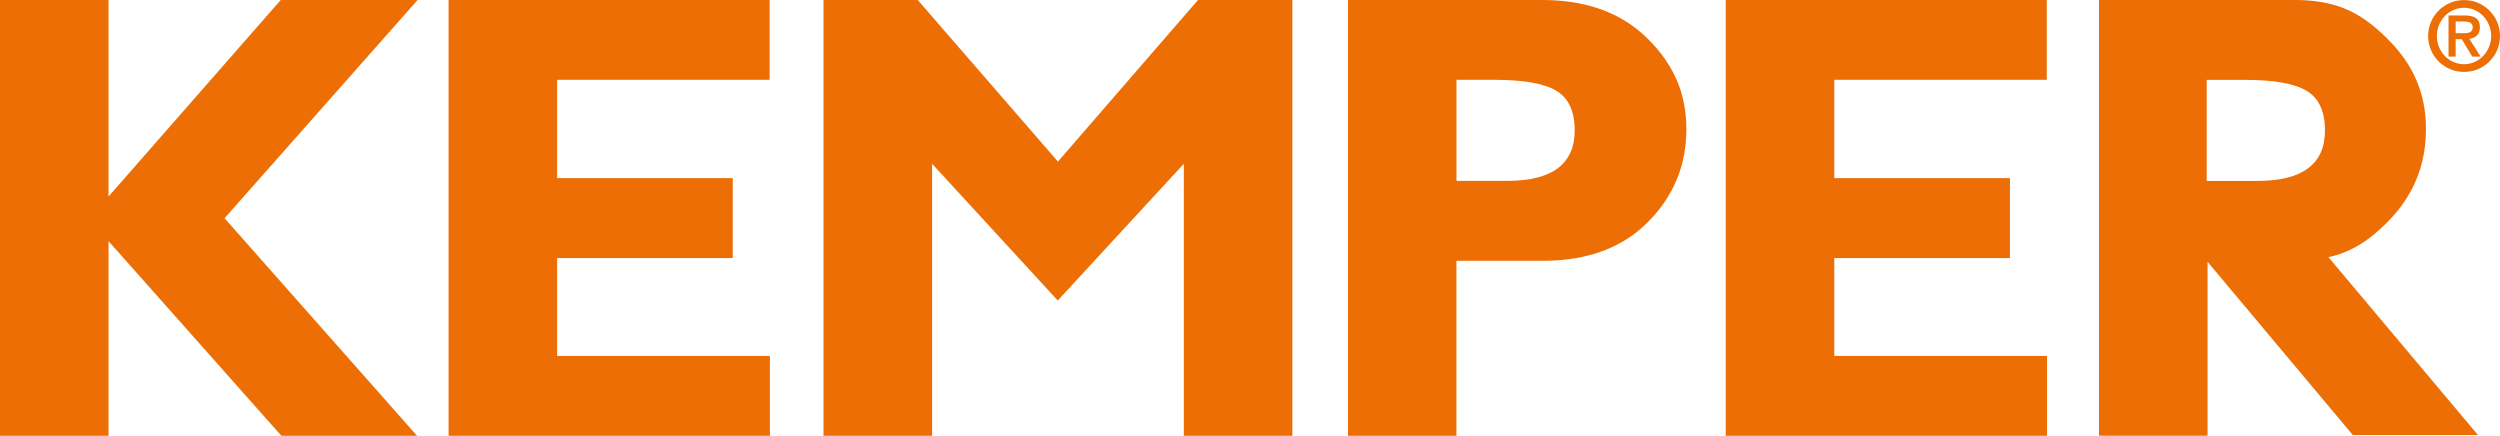 <?xml version="1.0" encoding="UTF-8"?> <svg xmlns="http://www.w3.org/2000/svg" id="Ebene_2" data-name="Ebene 2" viewBox="0 0 504.19 87.89"><defs><style> .cls-1 { fill: #ed6e04; stroke-width: 0px; } </style></defs><g id="Ebene_1-2" data-name="Ebene 1"><path class="cls-1" d="M498.6,11.41h1.68l-2.27-3.56c1.17-.21,2.13-.82,2.13-2.35,0-1.7-1.05-2.38-3.11-2.38h-3.22v8.29h1.44v-3.5h1.23l2.11,3.5ZM495.25,6.7v-2.37h1.6c.82,0,1.84.16,1.84,1.12,0,1.17-.92,1.25-1.96,1.25h-1.49ZM496.94,12.95c-3.03,0-5.48-2.56-5.48-5.69s2.45-5.69,5.48-5.69,5.47,2.56,5.47,5.69-2.45,5.69-5.47,5.69M489.69,7.26c0,4.01,3.24,7.25,7.25,7.25s7.25-3.24,7.25-7.25S500.94.01,496.94.01s-7.25,3.24-7.25,7.25"></path><polygon class="cls-1" points="56.62 0 21.89 39.63 21.89 0 0 0 0 87.89 21.89 87.89 21.89 48.63 56.75 87.89 84.11 87.89 45.29 44.01 84.22 0 56.62 0"></polygon><polygon class="cls-1" points="90.47 0 90.47 87.89 155.27 87.89 155.27 71.78 112.36 71.78 112.36 52.04 147.78 52.04 147.78 35.93 112.36 35.93 112.36 16.1 155.22 16.1 155.22 0 90.47 0"></polygon><polygon class="cls-1" points="241.61 0 213.36 32.59 185.09 0 166.08 0 166.08 87.89 187.98 87.89 187.98 33.03 213.3 60.58 213.35 60.58 238.75 33.03 238.75 87.89 260.64 87.89 260.64 0 241.61 0"></polygon><path class="cls-1" d="M301.47,16.1c5.87,0,10.02.75,12.46,2.23,2.43,1.49,3.65,4.14,3.65,7.96,0,6.79-4.55,10.19-13.65,10.19h-10.19v-20.38h7.74ZM271.84,87.89h21.89v-35.29h17.43c8.93,0,15.99-2.6,21.17-7.8,5.18-5.2,7.77-11.45,7.77-18.75s-2.62-13.15-7.86-18.31c-5.24-5.16-12.31-7.74-21.2-7.74h-39.19v87.89Z"></path><polygon class="cls-1" points="348.04 0 348.04 87.89 412.84 87.89 412.84 71.78 369.93 71.78 369.93 52.04 405.36 52.04 405.36 35.93 369.93 35.93 369.93 16.1 412.79 16.1 412.79 0 348.04 0"></polygon><path class="cls-1" d="M469.59,51.87c4.81-1.09,8.26-3.43,11.9-7.08,5.18-5.2,7.77-11.45,7.77-18.75s-2.62-13.15-7.86-18.31c-5.24-5.16-10-7.74-18.89-7.74h-39.19v87.89h21.89v-35.08l29.3,34.94h25.24l-30.15-35.87ZM455.23,36.49h-10.19v-20.38h7.74c5.87,0,10.02.75,12.46,2.23,2.43,1.49,3.65,4.14,3.65,7.96,0,6.79-4.55,10.19-13.65,10.19Z"></path></g></svg> 